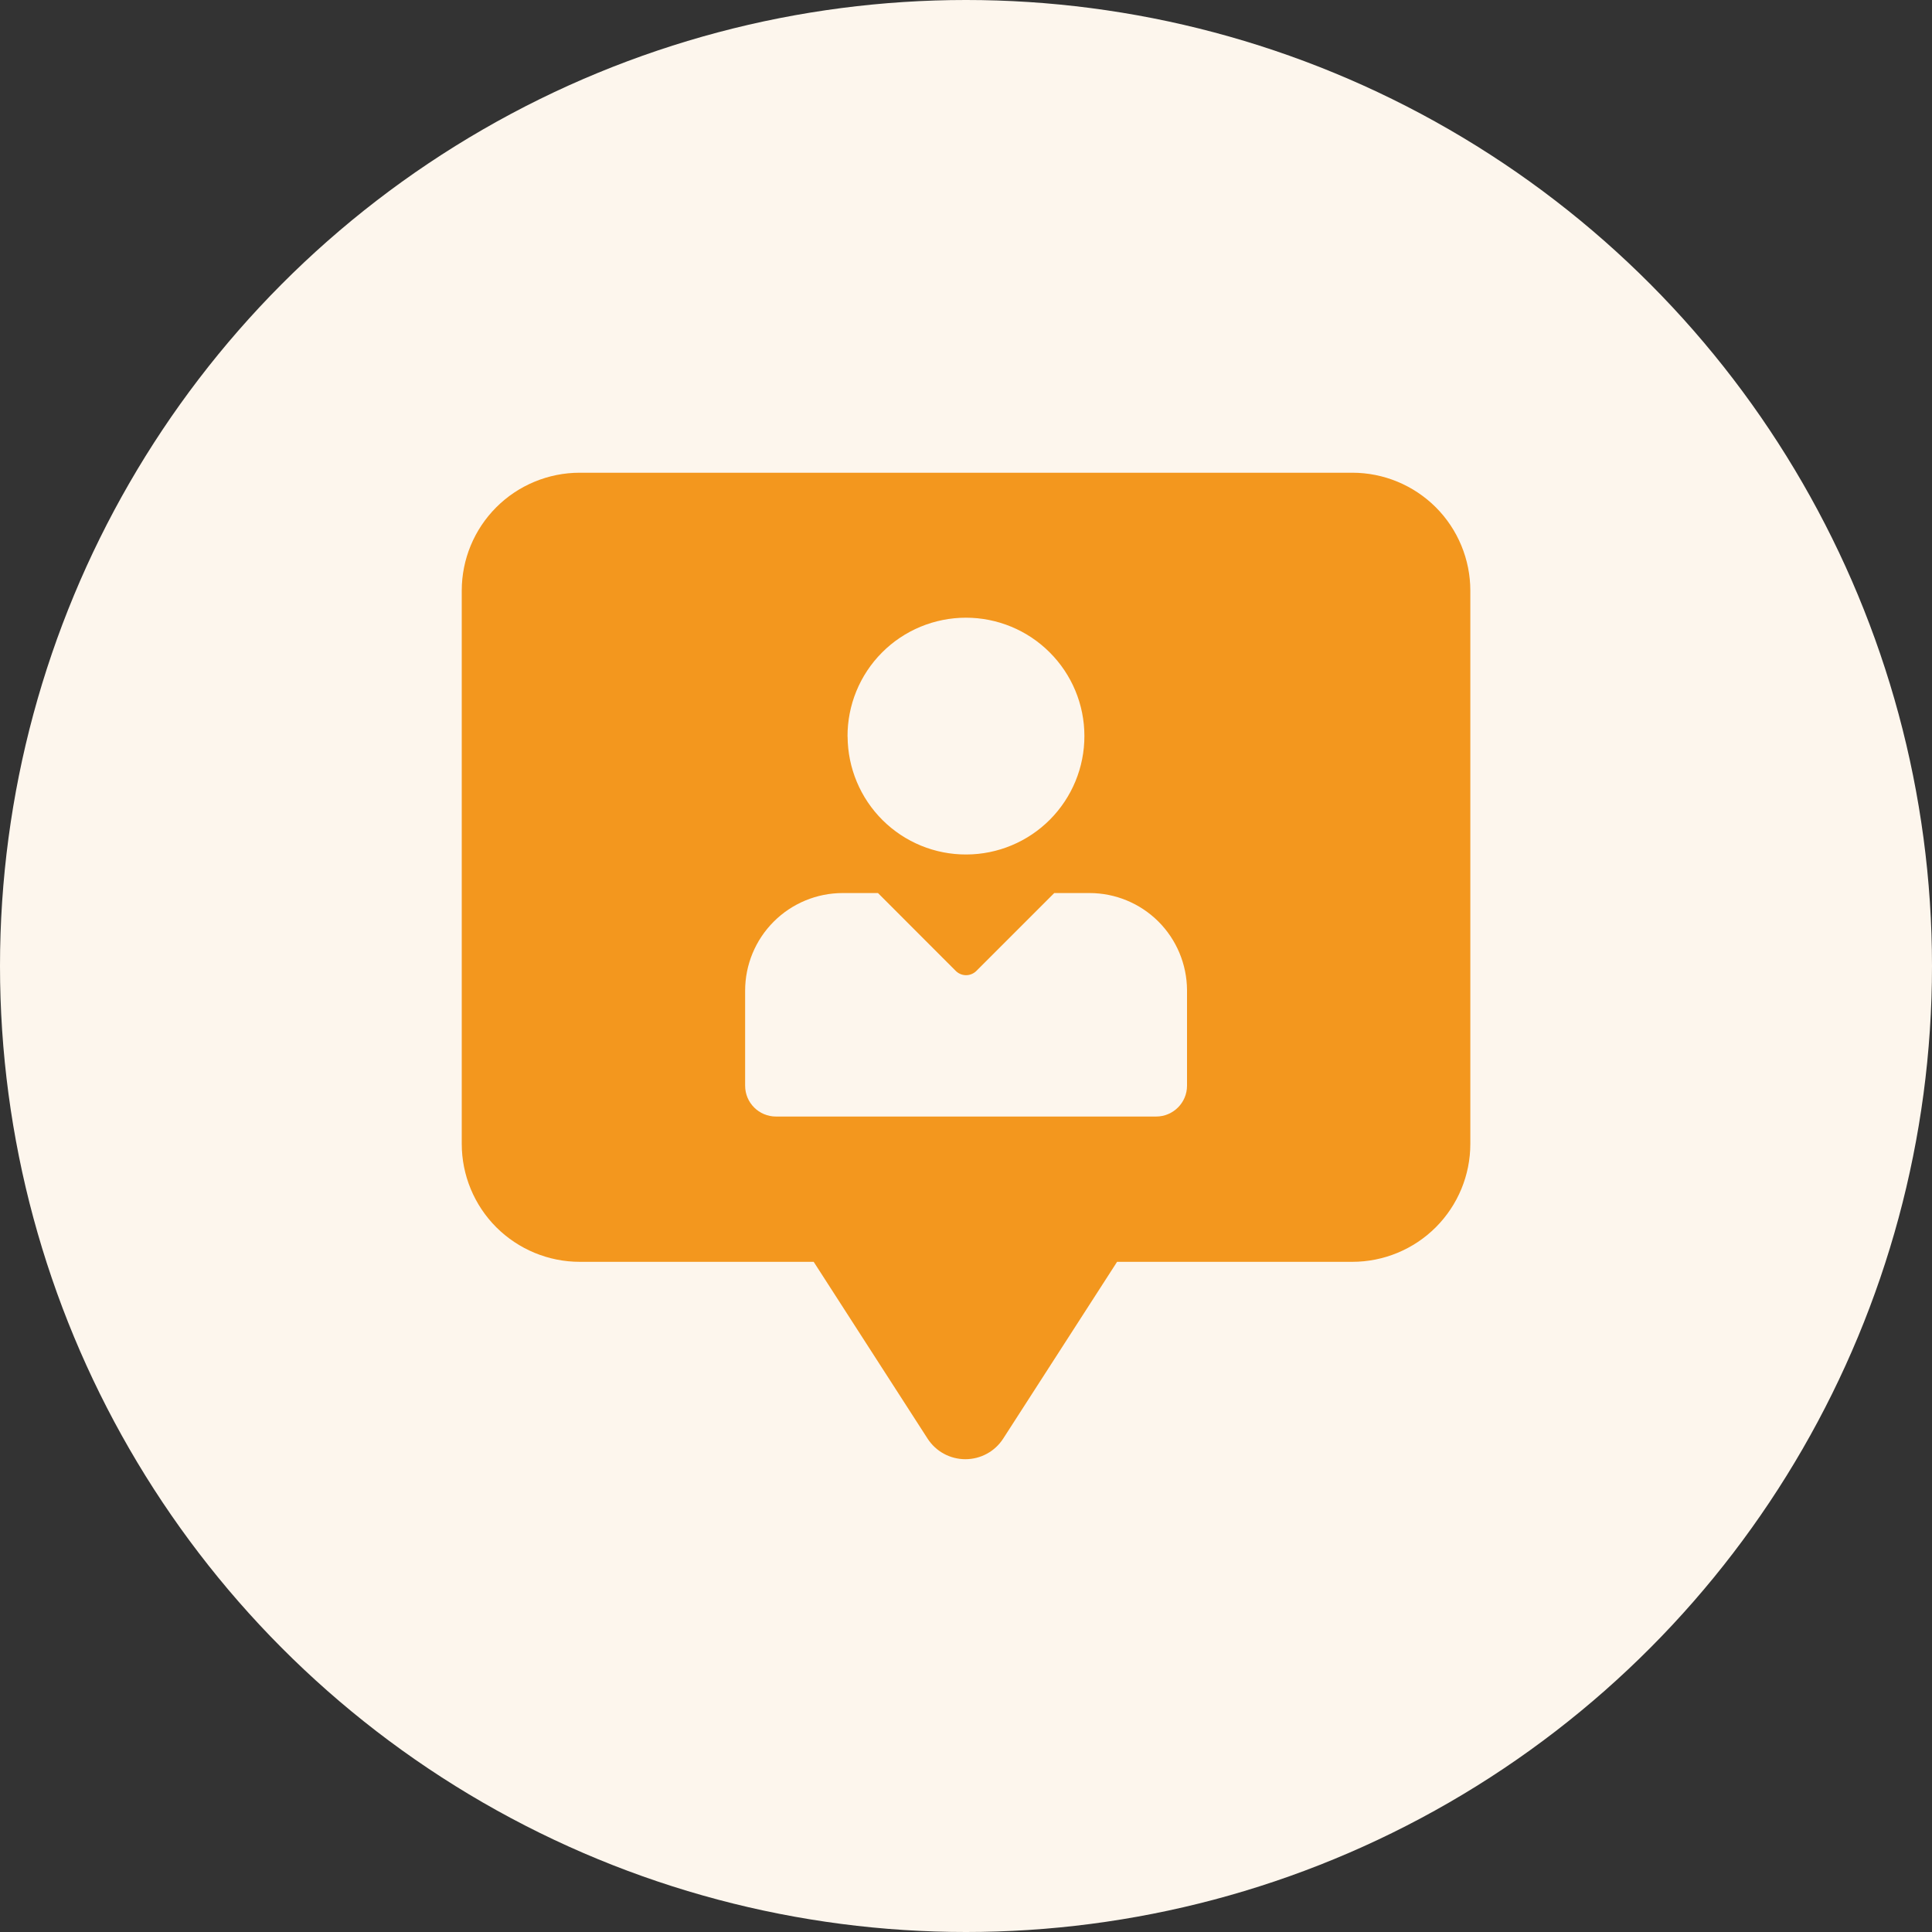 <?xml version="1.0" encoding="UTF-8"?><svg id="Layer_2" xmlns="http://www.w3.org/2000/svg" viewBox="0 0 250 250"><rect x="0" y="0" width="250" height="250" fill="#333333" stroke="none"/><defs><style>.cls-1{fill:#f3971e;}.cls-2{fill:#fdf6ed;}</style></defs><g id="Layer_1-2"><g><circle class="cls-2" cx="125" cy="125" r="125"/><path class="cls-1" d="M59.75,76.43c0-4.05,1.61-7.93,4.47-10.79,2.86-2.86,6.75-4.47,10.8-4.47h99.97c4.05,0,7.93,1.61,10.8,4.47,2.86,2.86,4.47,6.75,4.47,10.79v71.59c0,4.05-1.61,7.93-4.47,10.79-2.86,2.86-6.75,4.47-10.8,4.47h-30.44l-14.74,22.88c-1.07,1.66-2.91,2.66-4.89,2.66s-3.82-1-4.89-2.66l-14.74-22.88h-30.27c-4.05,0-7.93-1.61-10.8-4.47-2.86-2.86-4.47-6.75-4.47-10.79V76.43Zm49.93,18.89c.02,4.06,1.65,7.95,4.53,10.81,2.88,2.86,6.78,4.46,10.84,4.44,4.06-.01,7.95-1.64,10.81-4.51,2.86-2.88,4.47-6.77,4.46-10.83,0-4.06-1.62-7.95-4.5-10.82-2.87-2.87-6.77-4.48-10.83-4.48s-7.99,1.62-10.86,4.51c-2.88,2.89-4.48,6.81-4.46,10.88h0Zm-13.26,45.17c0,2.21,1.79,3.99,4,3.99h49.18c2.21,0,4-1.79,4-3.99v-12.38c-.02-3.33-1.36-6.53-3.72-8.88-2.37-2.35-5.56-3.67-8.9-3.67h-4.56l-10.03,10.03h0c-.36,.38-.86,.6-1.38,.6s-1.02-.22-1.38-.6l-10.02-10.03h-4.56c-3.35,0-6.56,1.33-8.93,3.7-2.37,2.37-3.7,5.58-3.7,8.93v12.31Z"/></g></g></svg>
